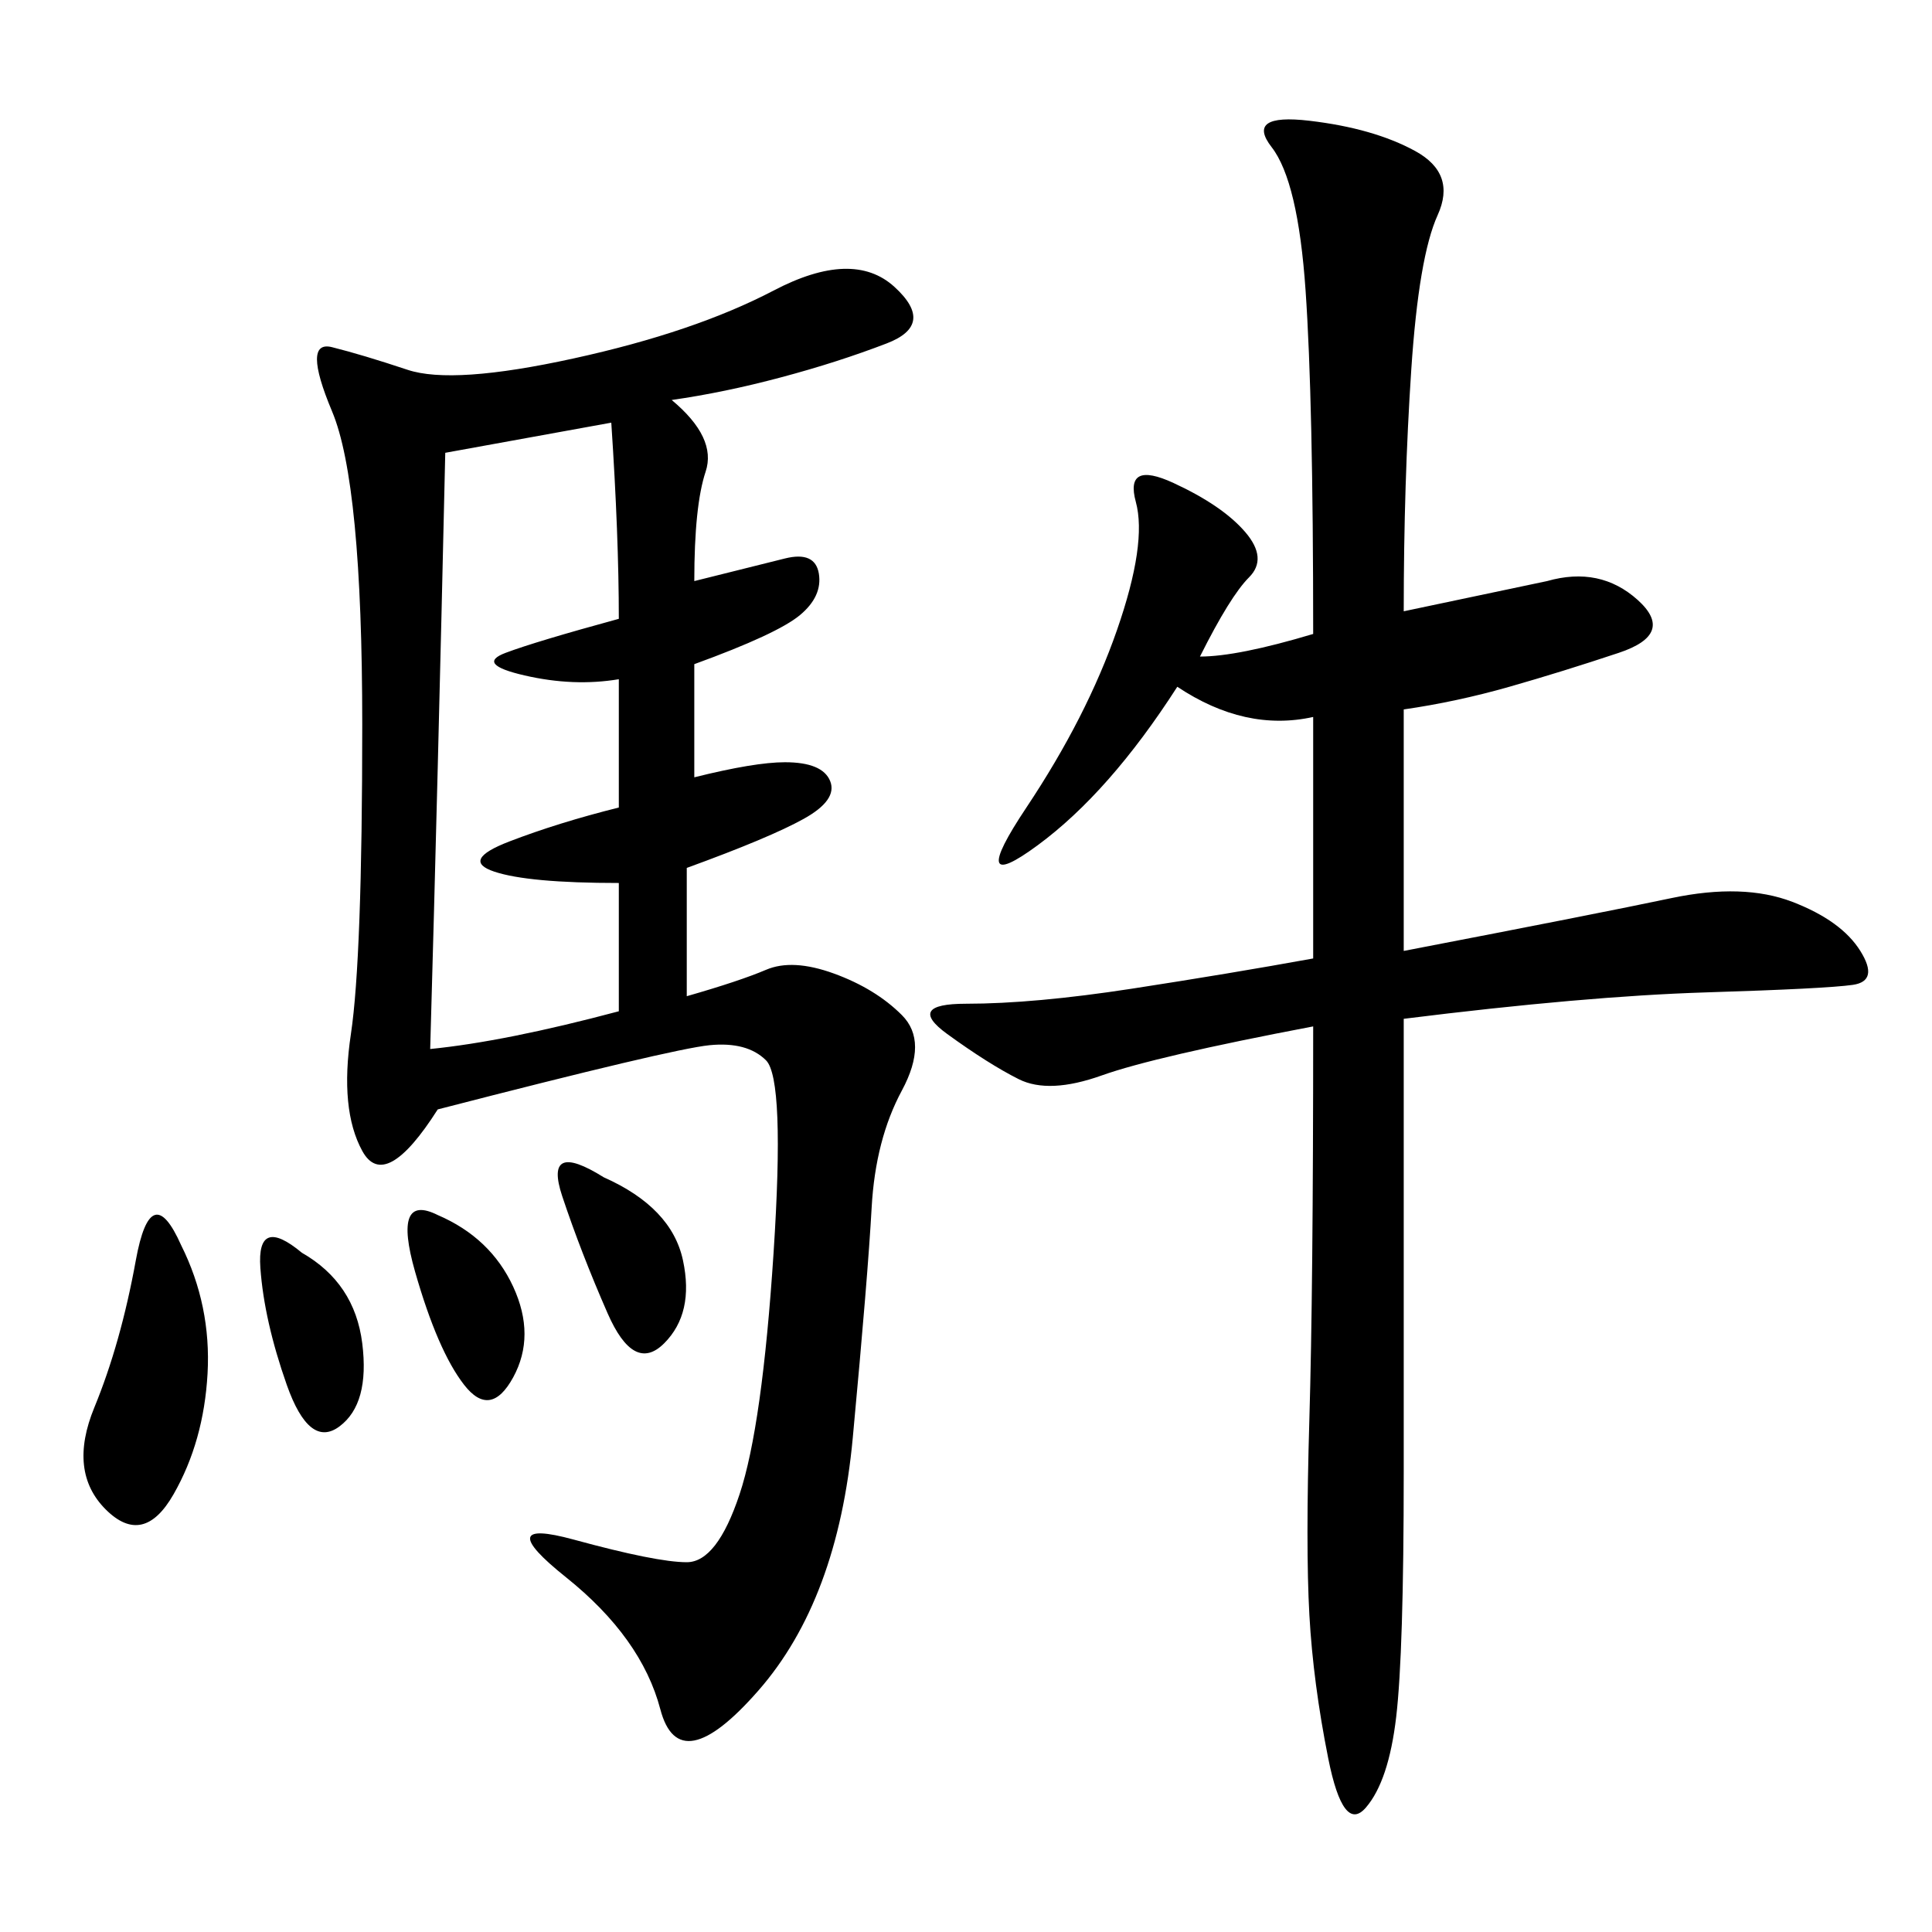 <svg xmlns="http://www.w3.org/2000/svg" xmlns:xlink="http://www.w3.org/1999/xlink" width="300" height="300"><path d="M104.30 62.11Q111.33 67.97 109.57 73.24Q107.81 78.52 107.81 90.23L107.81 90.23L121.88 86.72Q126.56 85.55 127.15 89.06Q127.73 92.58 124.22 95.51Q120.70 98.44 107.81 103.13L107.81 103.13L107.81 120.70Q117.19 118.36 121.88 118.36L121.88 118.36Q127.73 118.36 128.91 121.29Q130.08 124.22 124.80 127.15Q119.53 130.08 106.64 134.77L106.64 134.77L106.64 154.69Q114.84 152.34 118.95 150.59Q123.05 148.83 129.49 151.17Q135.94 153.52 140.04 157.62Q144.14 161.72 140.04 169.34Q135.94 176.95 135.35 187.50Q134.77 198.05 132.42 223.24Q130.08 248.44 117.77 262.50Q105.47 276.56 102.54 265.43Q99.61 254.30 87.89 244.92Q76.17 235.55 89.06 239.06Q101.95 242.58 106.64 242.58L106.64 242.58Q111.33 242.58 114.84 232.03Q118.36 221.48 120.12 194.53Q121.88 167.58 118.95 164.65Q116.02 161.72 110.16 162.30Q104.30 162.89 67.97 172.27L67.97 172.27Q59.77 185.16 56.25 178.71Q52.73 172.27 54.49 160.55Q56.25 148.83 56.25 112.50L56.25 112.50Q56.25 75 51.56 63.87Q46.88 52.73 51.56 53.91Q56.25 55.08 63.28 57.42Q70.31 59.77 89.06 55.66Q107.81 51.56 120.12 45.12Q132.42 38.67 138.87 44.53Q145.31 50.39 137.70 53.32Q130.08 56.25 121.29 58.59Q112.50 60.94 104.30 62.11L104.30 62.11ZM217.97 94.92L240.23 90.23Q248.44 87.89 254.30 93.16Q260.16 98.44 251.37 101.37Q242.58 104.30 234.38 106.64Q226.17 108.98 217.97 110.16L217.97 110.16L217.97 147.66Q248.44 141.80 259.57 139.45Q270.70 137.11 278.32 140.04Q285.94 142.97 288.87 147.66Q291.80 152.34 287.70 152.93Q283.59 153.52 264.84 154.10Q246.09 154.69 217.97 158.20L217.97 158.20L217.97 228.52Q217.97 256.64 216.80 266.60Q215.63 276.56 212.11 280.66Q208.59 284.77 206.25 273.05Q203.91 261.33 203.32 250.78Q202.73 240.23 203.32 220.31Q203.91 200.39 203.91 159.38L203.91 159.38Q179.30 164.06 171.09 166.99Q162.89 169.92 158.20 167.58Q153.52 165.23 147.07 160.55Q140.63 155.86 150 155.86L150 155.86Q160.55 155.86 175.78 153.52Q191.02 151.17 203.91 148.83L203.91 148.83L203.91 111.33Q193.36 113.67 182.81 106.64L182.81 106.64Q172.27 123.05 161.13 131.25Q150 139.45 159.38 125.39Q168.75 111.33 173.44 97.85Q178.13 84.38 176.37 77.93Q174.61 71.48 182.23 75Q189.84 78.52 193.36 82.62Q196.88 86.72 193.95 89.65Q191.02 92.58 186.33 101.95L186.33 101.95Q192.19 101.95 203.91 98.44L203.91 98.44Q203.91 62.11 202.73 45.12Q201.56 28.13 197.46 22.85Q193.36 17.58 203.32 18.75Q213.28 19.92 219.73 23.44Q226.17 26.95 223.24 33.40Q220.31 39.84 219.14 57.42Q217.97 75 217.97 94.92L217.97 94.92ZM69.14 70.31Q67.97 121.88 66.80 162.89L66.80 162.89Q78.52 161.72 96.09 157.03L96.09 157.03L96.09 137.11Q82.03 137.11 76.76 135.35Q71.48 133.59 79.10 130.66Q86.72 127.73 96.09 125.39L96.09 125.39L96.09 105.47Q89.06 106.64 81.45 104.88Q73.83 103.13 78.52 101.37Q83.20 99.61 96.09 96.09L96.09 96.09Q96.09 83.20 94.92 65.63L94.92 65.63L69.14 70.31ZM28.13 193.36Q32.81 202.73 32.23 213.28Q31.64 223.83 26.95 232.03Q22.27 240.23 16.41 234.38Q10.55 228.52 14.65 218.55Q18.75 208.59 21.09 195.70Q23.44 182.81 28.13 193.36L28.13 193.36ZM93.75 182.81Q104.30 187.50 106.05 195.70Q107.81 203.91 103.13 208.59Q98.44 213.28 94.34 203.91Q90.23 194.53 87.30 185.74Q84.38 176.95 93.75 182.81L93.75 182.81ZM67.97 188.67Q76.17 192.19 79.69 199.80Q83.20 207.42 79.69 213.87Q76.17 220.31 72.07 215.04Q67.97 209.77 64.45 197.46Q60.94 185.16 67.97 188.67L67.97 188.67ZM46.88 194.53Q55.08 199.22 56.25 208.59Q57.42 217.97 52.73 221.48Q48.05 225 44.53 215.04Q41.02 205.08 40.43 196.88Q39.84 188.67 46.88 194.53L46.88 194.53Z"/></svg>
